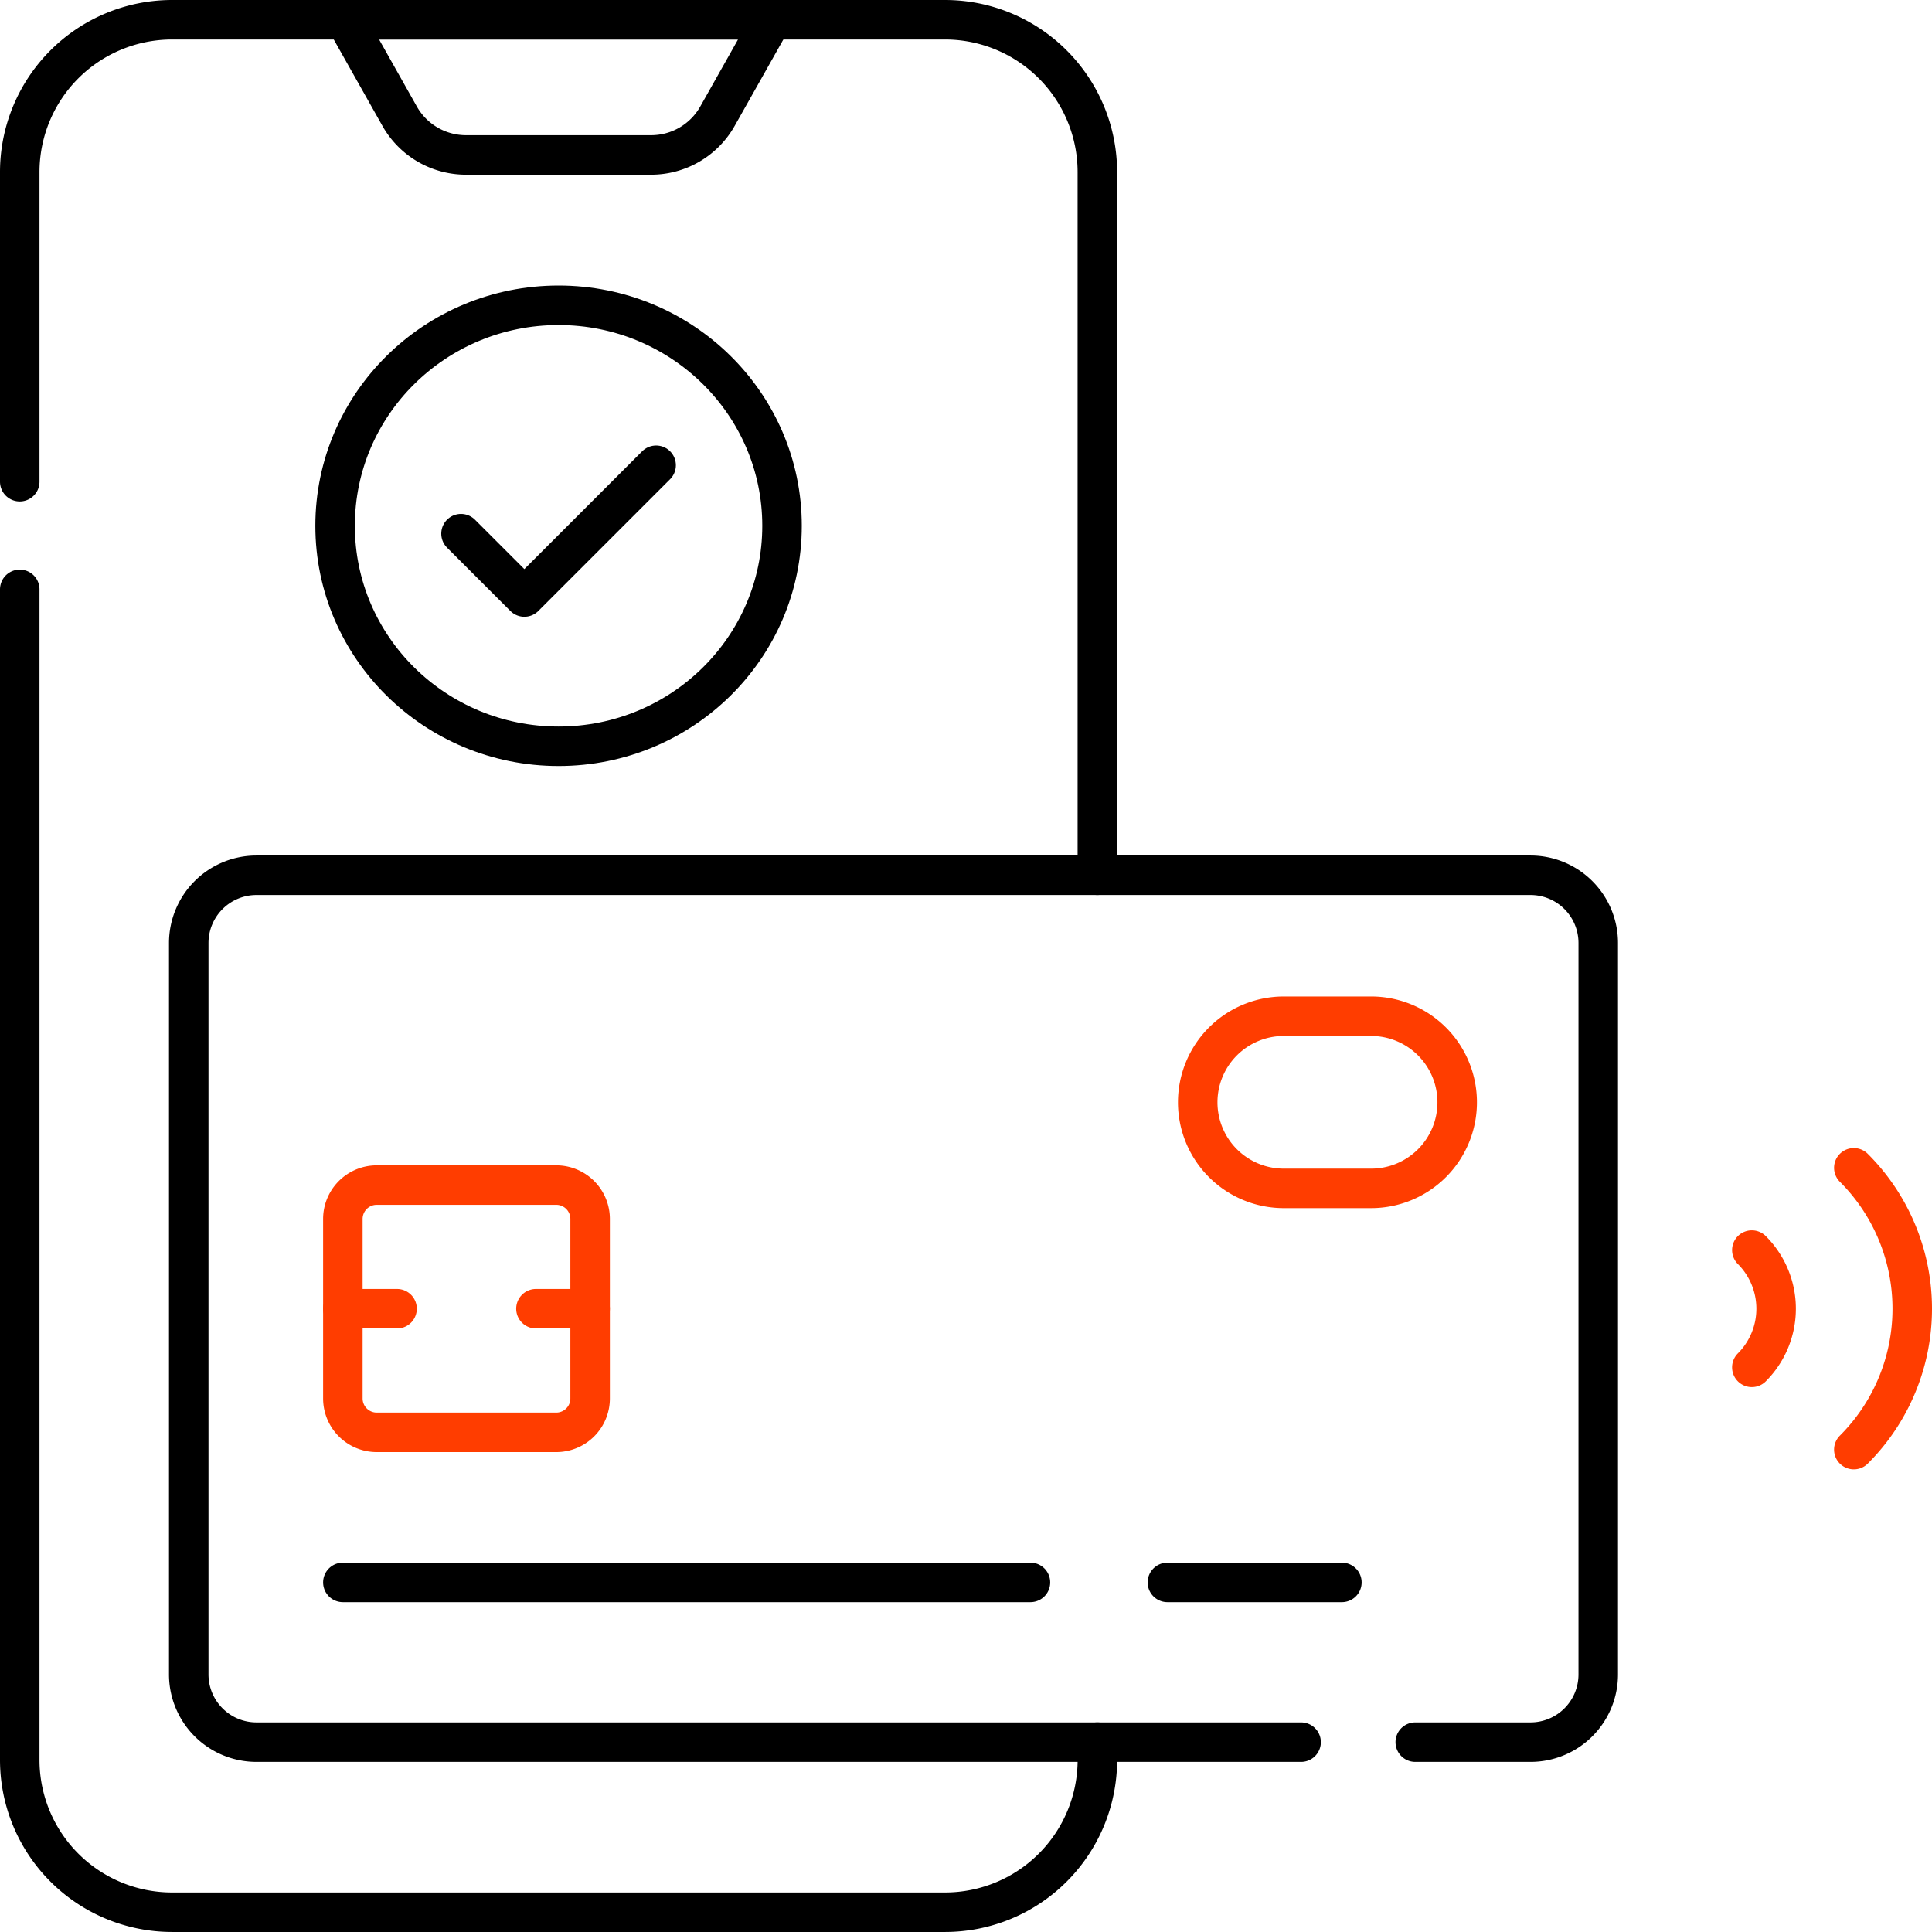 <svg xmlns="http://www.w3.org/2000/svg" width="97.827" height="97.827" viewBox="0 0 97.827 97.827"><g id="pay" transform="translate(-6.5 -6.5)"><g id="Group_2901" data-name="Group 2901" transform="translate(7.5 7.5)"><g id="Group_2890" data-name="Group 2890" transform="translate(0)"><g id="Group_2889" data-name="Group 2889"><path id="Path_14638" data-name="Path 14638" d="M7.5,30.89V15.212A7.713,7.713,0,0,1,15.212,7.5H54.353a7.713,7.713,0,0,1,7.712,7.712V50.819" transform="translate(-7.5 -7.5)" fill="none" stroke="#000" stroke-linecap="round" stroke-linejoin="round" stroke-width="2"></path><path id="Path_14639" data-name="Path 14639" d="M62.066,215.465v.9a7.713,7.713,0,0,1-7.712,7.712H15.212A7.713,7.713,0,0,1,7.5,216.365V157.094" transform="translate(-7.5 -128.251)" fill="none" stroke="#000" stroke-linecap="round" stroke-linejoin="round" stroke-width="2"></path><path id="Path_14640" data-name="Path 14640" d="M108.485,14.345H99.11a3.856,3.856,0,0,1-3.36-1.963L93,7.5h21.595l-2.75,4.881A3.856,3.856,0,0,1,108.485,14.345Z" transform="translate(-76.515 -7.5)" fill="none" stroke="#000" stroke-linecap="round" stroke-linejoin="round" stroke-width="2"></path></g></g><g id="Group_2900" data-name="Group 2900" transform="translate(8.557 43.319)"><g id="Group_2891" data-name="Group 2891" transform="translate(79.148 14.813)"><path id="Path_14641" data-name="Path 14641" d="M462.379,336.541a4.2,4.2,0,0,0,0-5.938" transform="translate(-462.379 -326.437)" fill="none" stroke="#ff3d00" stroke-linecap="round" stroke-linejoin="round" stroke-width="2"></path><path id="Path_14642" data-name="Path 14642" d="M489.16,323.266a10.084,10.084,0,0,0,0-14.27" transform="translate(-483.996 -308.996)" fill="none" stroke="#ff3d00" stroke-linecap="round" stroke-linejoin="round" stroke-width="2"></path></g><g id="Group_2899" data-name="Group 2899"><g id="Group_2898" data-name="Group 2898"><g id="Group_2895" data-name="Group 2895"><g id="Group_2892" data-name="Group 2892"><path id="Path_14643" data-name="Path 14643" d="M113.987,276.065h5.835a3.43,3.43,0,0,0,3.43-3.43V235.6a3.43,3.43,0,0,0-3.43-3.43H55.312a3.43,3.43,0,0,0-3.43,3.43v37.035a3.43,3.43,0,0,0,3.43,3.43h52.894" transform="translate(-51.882 -232.17)" fill="none" stroke="#000" stroke-linecap="round" stroke-linejoin="round" stroke-width="2"></path></g><g id="Group_2894" data-name="Group 2894" transform="translate(7.804 15.688)"><path id="Path_14644" data-name="Path 14644" d="M104.875,315.248v9.09a1.715,1.715,0,0,1-1.715,1.715H94.07a1.715,1.715,0,0,1-1.715-1.715v-9.09a1.715,1.715,0,0,1,1.715-1.715h9.09A1.715,1.715,0,0,1,104.875,315.248Z" transform="translate(-92.355 -313.533)" fill="none" stroke="#ff3d00" stroke-linecap="round" stroke-linejoin="round" stroke-width="2"></path><g id="Group_2893" data-name="Group 2893" transform="translate(0 6.26)"><line id="Line_28" data-name="Line 28" x2="2.744" fill="none" stroke="#ff3d00" stroke-linecap="round" stroke-linejoin="round" stroke-width="2"></line><line id="Line_29" data-name="Line 29" x2="2.744" transform="translate(9.776)" fill="none" stroke="#ff3d00" stroke-linecap="round" stroke-linejoin="round" stroke-width="2"></line></g></g></g><g id="Group_2897" data-name="Group 2897" transform="translate(7.804 7.135)"><path id="Path_14645" data-name="Path 14645" d="M329.99,273.536v0a4.358,4.358,0,0,0-4.358-4.358H321.21a4.358,4.358,0,0,0-4.358,4.358v0a4.358,4.358,0,0,0,4.358,4.359h4.421A4.358,4.358,0,0,0,329.99,273.536Z" transform="translate(-273.566 -269.175)" fill="none" stroke="#ff3d00" stroke-linecap="round" stroke-linejoin="round" stroke-width="2"></path><g id="Group_2896" data-name="Group 2896" transform="translate(0 28.671)"><line id="Line_30" data-name="Line 30" x2="34.816" fill="none" stroke="#000" stroke-linecap="round" stroke-linejoin="round" stroke-width="2"></line><line id="Line_31" data-name="Line 31" x2="8.836" transform="translate(41.75)" fill="none" stroke="#000" stroke-linecap="round" stroke-linejoin="round" stroke-width="2"></line></g></g></g></g></g></g><g id="Group_2902" data-name="Group 2902" transform="translate(23.468 21.959)"><ellipse id="Ellipse_393" data-name="Ellipse 393" cx="11.315" cy="11.164" rx="11.315" ry="11.164" fill="none" stroke="#000" stroke-linecap="round" stroke-linejoin="round" stroke-width="2"></ellipse><path id="Path_14646" data-name="Path 14646" d="M123.38,127.954l3.208,3.208,6.672-6.672" transform="translate(-117.005 -116.391)" fill="none" stroke="#000" stroke-linecap="round" stroke-linejoin="round" stroke-width="2"></path></g></g></svg>